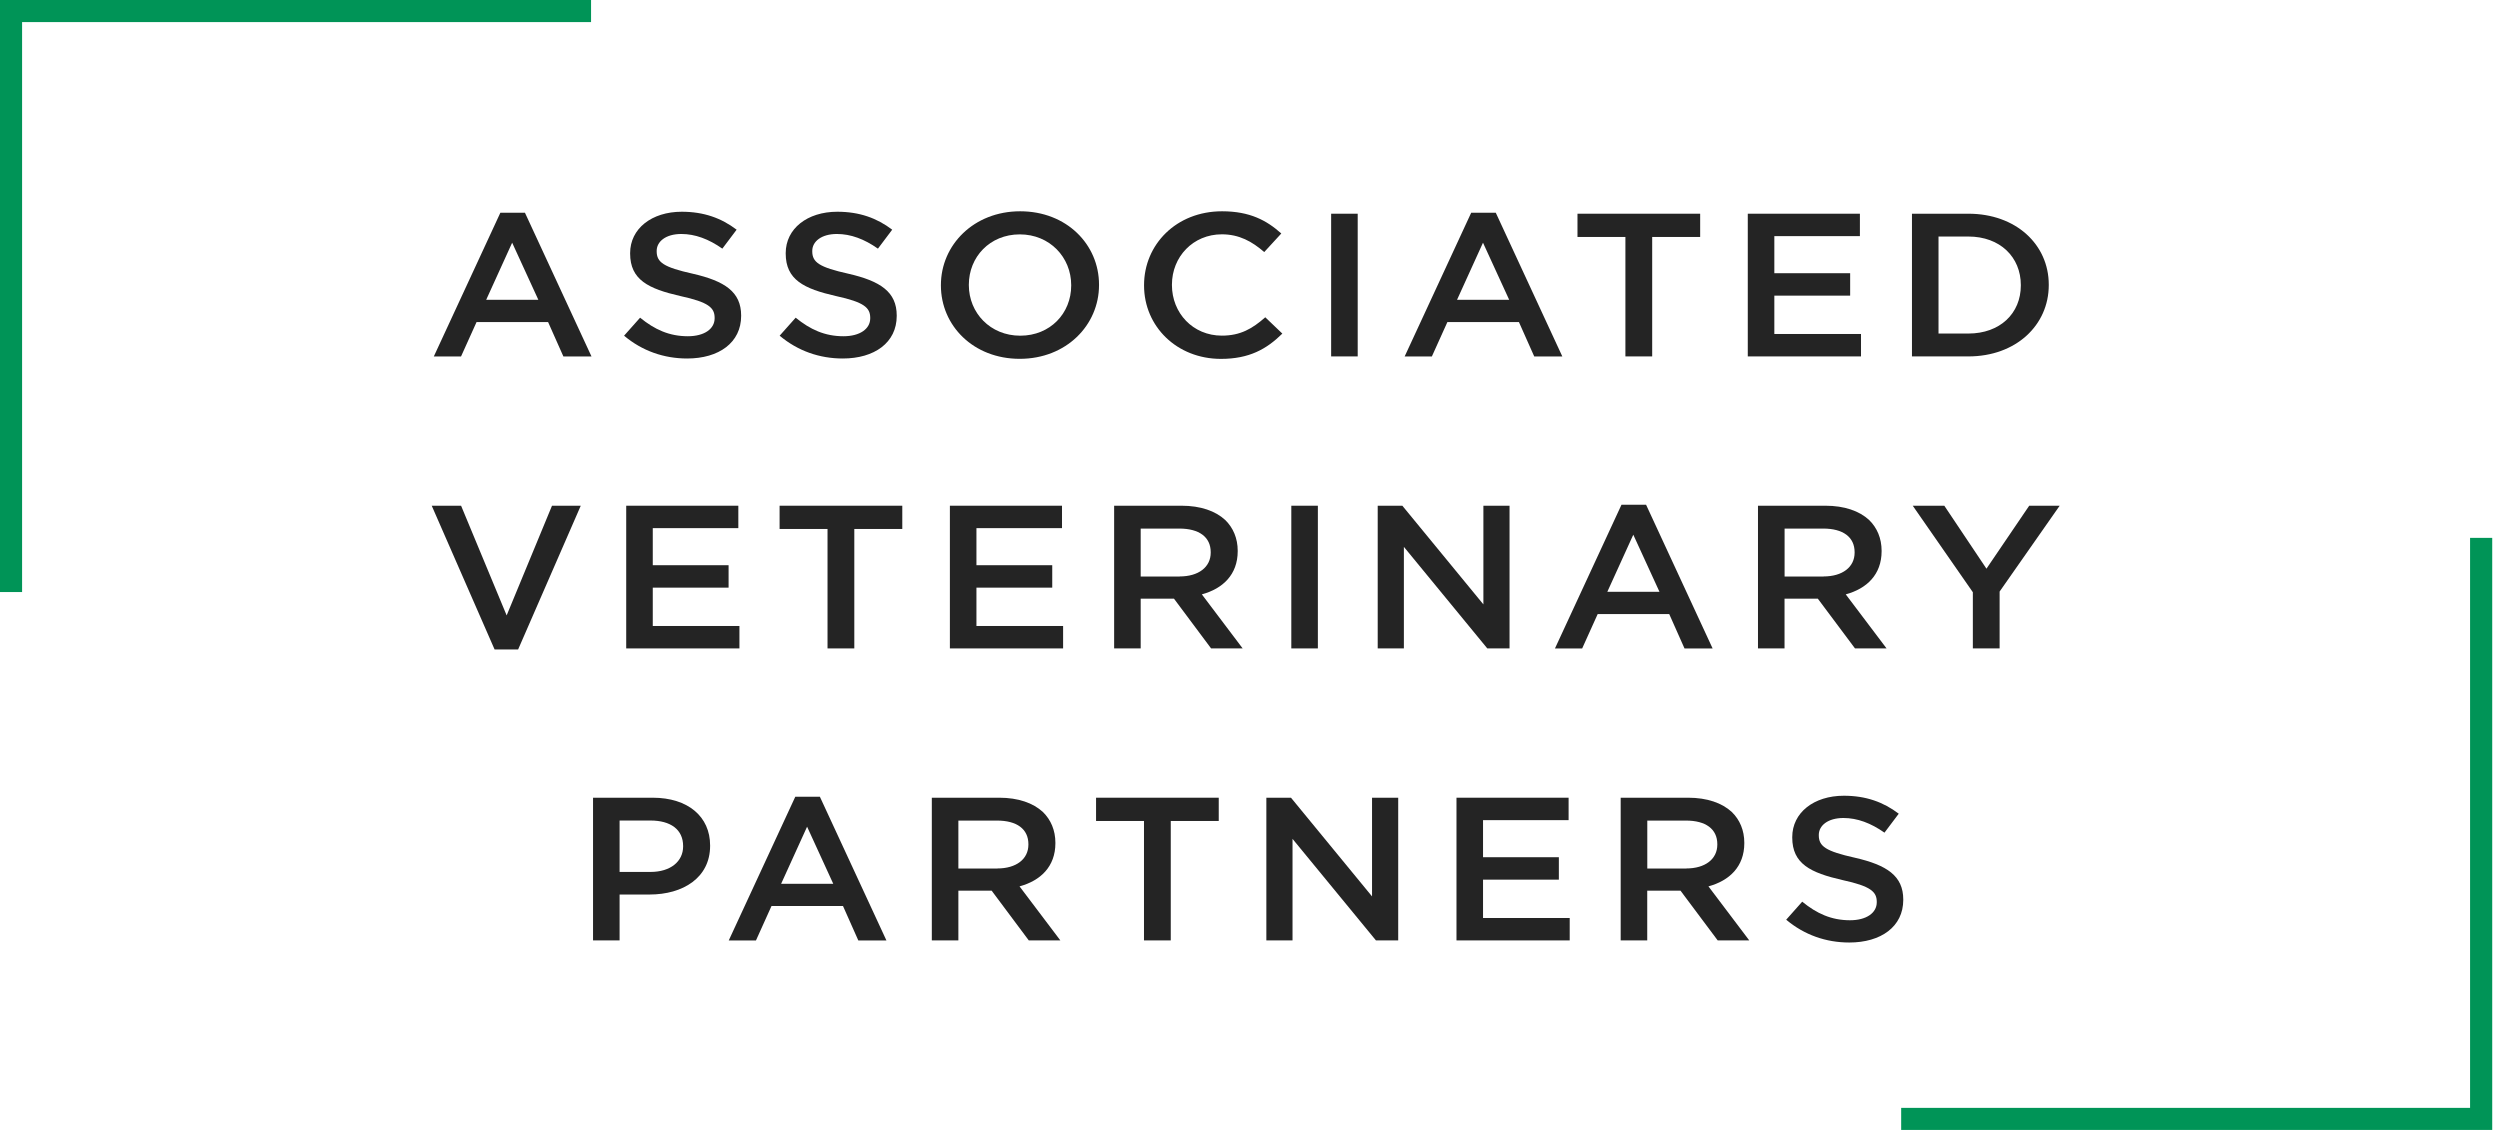 <?xml version="1.0" encoding="UTF-8"?>
<svg xmlns="http://www.w3.org/2000/svg" width="177" height="80" viewBox="0 0 177 80" fill="none">
  <g clip-path="url(#clip0_2794_9746)">
    <path d="M35.422 15.061H37.166L41.878 25.238H39.888L38.804 22.8H33.741L32.641 25.238H30.714L35.426 15.061H35.422ZM38.114 21.224L36.261 17.183L34.423 21.224H38.11H38.114Z" fill="#242424"></path>
    <path d="M44.188 23.763L45.319 22.492C46.345 23.33 47.382 23.806 48.701 23.806C49.863 23.806 50.596 23.287 50.596 22.535V22.507C50.596 21.785 50.167 21.395 48.178 20.962C45.9 20.444 44.613 19.808 44.613 17.947V17.92C44.613 16.188 46.142 14.991 48.268 14.991C49.828 14.991 51.068 15.439 52.153 16.262L51.142 17.604C50.179 16.925 49.215 16.566 48.236 16.566C47.136 16.566 46.493 17.101 46.493 17.764V17.791C46.493 18.571 46.98 18.919 49.048 19.379C51.31 19.898 52.473 20.662 52.473 22.339V22.367C52.473 24.259 50.897 25.382 48.65 25.382C47.012 25.382 45.467 24.848 44.184 23.767L44.188 23.763Z" fill="#242424"></path>
    <path d="M55.203 23.763L56.334 22.492C57.36 23.33 58.398 23.806 59.716 23.806C60.879 23.806 61.612 23.287 61.612 22.535V22.507C61.612 21.785 61.183 21.395 59.194 20.962C56.916 20.444 55.628 19.808 55.628 17.947V17.92C55.628 16.188 57.157 14.991 59.283 14.991C60.844 14.991 62.084 15.439 63.168 16.262L62.158 17.604C61.195 16.925 60.231 16.566 59.252 16.566C58.152 16.566 57.508 17.101 57.508 17.764V17.791C57.508 18.571 57.996 18.919 60.063 19.379C62.326 19.898 63.488 20.662 63.488 22.339V22.367C63.488 24.259 61.912 25.382 59.666 25.382C58.027 25.382 56.483 24.848 55.199 23.767L55.203 23.763Z" fill="#242424"></path>
    <path d="M66.616 20.213V20.186C66.616 17.343 68.941 14.959 72.229 14.959C75.518 14.959 77.811 17.311 77.811 20.155V20.182C77.811 23.026 75.487 25.405 72.198 25.405C68.91 25.405 66.616 23.053 66.616 20.21V20.213ZM75.841 20.213V20.186C75.841 18.224 74.328 16.594 72.202 16.594C70.076 16.594 68.594 18.197 68.594 20.159V20.186C68.594 22.148 70.107 23.767 72.233 23.767C74.359 23.767 75.841 22.18 75.841 20.217V20.213Z" fill="#242424"></path>
    <path d="M80.999 20.213V20.186C80.999 17.315 83.277 14.959 86.522 14.959C88.496 14.959 89.69 15.611 90.716 16.531L89.507 17.846C88.648 17.097 87.732 16.59 86.507 16.59C84.471 16.59 82.973 18.177 82.973 20.155V20.182C82.973 22.16 84.455 23.763 86.507 23.763C87.821 23.763 88.664 23.272 89.581 22.464L90.79 23.619C89.674 24.715 88.449 25.409 86.444 25.409C83.324 25.409 80.999 23.116 80.999 20.213Z" fill="#242424"></path>
    <path d="M94.245 15.131H96.125V25.234H94.245V15.131Z" fill="#242424"></path>
    <path d="M104.157 15.061H105.901L110.613 25.238H108.624L107.539 22.8H102.476L101.376 25.238H99.449L104.161 15.061H104.157ZM106.849 21.224L104.996 17.183L103.159 21.224H106.845H106.849Z" fill="#242424"></path>
    <path d="M115.083 16.777H111.686V15.131H120.372V16.777H116.975V25.234H115.079V16.777H115.083Z" fill="#242424"></path>
    <path d="M123.743 15.131H131.681V16.718H125.623V19.344H130.991V20.931H125.623V23.646H131.759V25.234H123.743V15.131Z" fill="#242424"></path>
    <path d="M135.367 15.131H139.362C142.728 15.131 145.053 17.311 145.053 20.155V20.182C145.053 23.026 142.728 25.234 139.362 25.234H135.367V15.131ZM137.247 16.746V23.615H139.358C141.604 23.615 143.075 22.187 143.075 20.21V20.182C143.075 18.205 141.608 16.746 139.358 16.746H137.247Z" fill="#242424"></path>
    <path d="M30.566 35.805H32.645L35.871 43.571L39.082 35.805H41.118L36.683 45.982H35.017L30.566 35.805Z" fill="#242424"></path>
    <path d="M44.336 35.805H52.274V37.392H46.216V40.017H51.584V41.605H46.216V44.32H52.352V45.908H44.336V35.805Z" fill="#242424"></path>
    <path d="M58.593 37.451H55.195V35.805H63.882V37.451H60.485V45.908H58.589V37.451H58.593Z" fill="#242424"></path>
    <path d="M67.252 35.805H75.19V37.392H69.132V40.017H74.499V41.605H69.132V44.32H75.268V45.908H67.252V35.805Z" fill="#242424"></path>
    <path d="M78.881 35.805H83.655C85.001 35.805 86.058 36.179 86.745 36.815C87.31 37.365 87.63 38.114 87.63 38.995V39.023C87.63 40.684 86.573 41.679 85.091 42.081L87.981 45.908H85.746L83.117 42.385H80.761V45.908H78.881V35.805ZM83.515 40.813C84.861 40.813 85.719 40.15 85.719 39.124V39.097C85.719 38.016 84.892 37.423 83.499 37.423H80.761V40.817H83.515V40.813Z" fill="#242424"></path>
    <path d="M91.425 35.805H93.305V45.908H91.425V35.805Z" fill="#242424"></path>
    <path d="M97.542 35.805H99.286L105.024 42.791V35.805H106.876V45.908H105.301L99.395 38.718V45.908H97.542V35.805Z" fill="#242424"></path>
    <path d="M114.798 35.735H116.542L121.254 45.912H119.264L118.18 43.474H113.117L112.017 45.912H110.09L114.802 35.735H114.798ZM117.49 41.898L115.637 37.857L113.799 41.898H117.486H117.49Z" fill="#242424"></path>
    <path d="M124.469 35.805H129.243C130.589 35.805 131.646 36.179 132.333 36.815C132.898 37.365 133.218 38.114 133.218 38.995V39.023C133.218 40.684 132.161 41.679 130.679 42.081L133.569 45.908H131.334L128.701 42.385H126.345V45.908H124.465V35.805H124.469ZM129.103 40.813C130.449 40.813 131.307 40.15 131.307 39.124V39.097C131.307 38.016 130.48 37.423 129.087 37.423H126.349V40.817H129.103V40.813Z" fill="#242424"></path>
    <path d="M139.674 41.925L135.422 35.805H137.657L140.641 40.263L143.668 35.805H145.825L141.573 41.882V45.908H139.678V41.925H139.674Z" fill="#242424"></path>
    <path d="M41.987 56.478H46.208C48.716 56.478 50.276 57.82 50.276 59.856V59.884C50.276 62.15 48.349 63.332 45.993 63.332H43.867V66.581H41.987V56.478ZM46.056 61.733C47.48 61.733 48.365 60.984 48.365 59.927V59.9C48.365 58.718 47.464 58.093 46.056 58.093H43.867V61.733H46.056Z" fill="#242424"></path>
    <path d="M56.303 56.408H58.047L62.759 66.585H60.769L59.685 64.147H54.622L53.522 66.585H51.595L56.307 56.408H56.303ZM58.994 62.572L57.142 58.53L55.304 62.572H58.99H58.994Z" fill="#242424"></path>
    <path d="M65.973 56.478H70.747C72.093 56.478 73.15 56.853 73.837 57.489C74.402 58.039 74.722 58.788 74.722 59.669V59.697C74.722 61.358 73.665 62.353 72.183 62.755L75.073 66.581H72.838L70.209 63.059H67.853V66.581H65.973V56.478ZM70.607 61.487C71.953 61.487 72.811 60.824 72.811 59.798V59.771C72.811 58.686 71.984 58.097 70.591 58.097H67.853V61.491H70.607V61.487Z" fill="#242424"></path>
    <path d="M80.998 58.125H77.601V56.478H86.287V58.125H82.89V66.581H80.994V58.125H80.998Z" fill="#242424"></path>
    <path d="M89.658 56.478H91.402L97.14 63.465V56.478H98.993V66.581H97.417L91.511 59.392V66.581H89.658V56.478Z" fill="#242424"></path>
    <path d="M103.119 56.478H111.057V58.066H104.999V60.691H110.367V62.279H104.999V64.994H111.135V66.581H103.119V56.478Z" fill="#242424"></path>
    <path d="M114.748 56.478H119.523C120.868 56.478 121.925 56.853 122.612 57.489C123.178 58.039 123.497 58.788 123.497 59.669V59.697C123.497 61.358 122.44 62.353 120.958 62.755L123.848 66.581H121.613L118.98 63.059H116.624V66.581H114.744V56.478H114.748ZM119.382 61.487C120.728 61.487 121.586 60.824 121.586 59.798V59.771C121.586 58.686 120.759 58.097 119.367 58.097H116.628V61.491H119.382V61.487Z" fill="#242424"></path>
    <path d="M126.466 65.111L127.597 63.839C128.623 64.678 129.661 65.154 130.979 65.154C132.141 65.154 132.875 64.635 132.875 63.882V63.855C132.875 63.133 132.446 62.743 130.456 62.31C128.178 61.791 126.891 61.156 126.891 59.295V59.268C126.891 57.536 128.42 56.338 130.546 56.338C132.106 56.338 133.347 56.787 134.431 57.61L133.421 58.952C132.457 58.273 131.494 57.914 130.515 57.914C129.415 57.914 128.771 58.448 128.771 59.112V59.139C128.771 59.919 129.259 60.266 131.326 60.727C133.589 61.245 134.751 62.01 134.751 63.687V63.714C134.751 65.606 133.175 66.73 130.928 66.73C129.29 66.73 127.745 66.195 126.462 65.115L126.466 65.111Z" fill="#242424"></path>
    <path d="M1.564 41.917H0V0H41.847V1.564H1.564V41.917Z" fill="#009457"></path>
    <path d="M176.45 80H134.603V78.436H174.881V38.083H176.45V80Z" fill="#009457"></path>
  </g>
  <defs>
    <clipPath id="clip0_2794_9746">
      <rect width="176.449" height="80" fill="white"></rect>
    </clipPath>
  </defs>
</svg>
